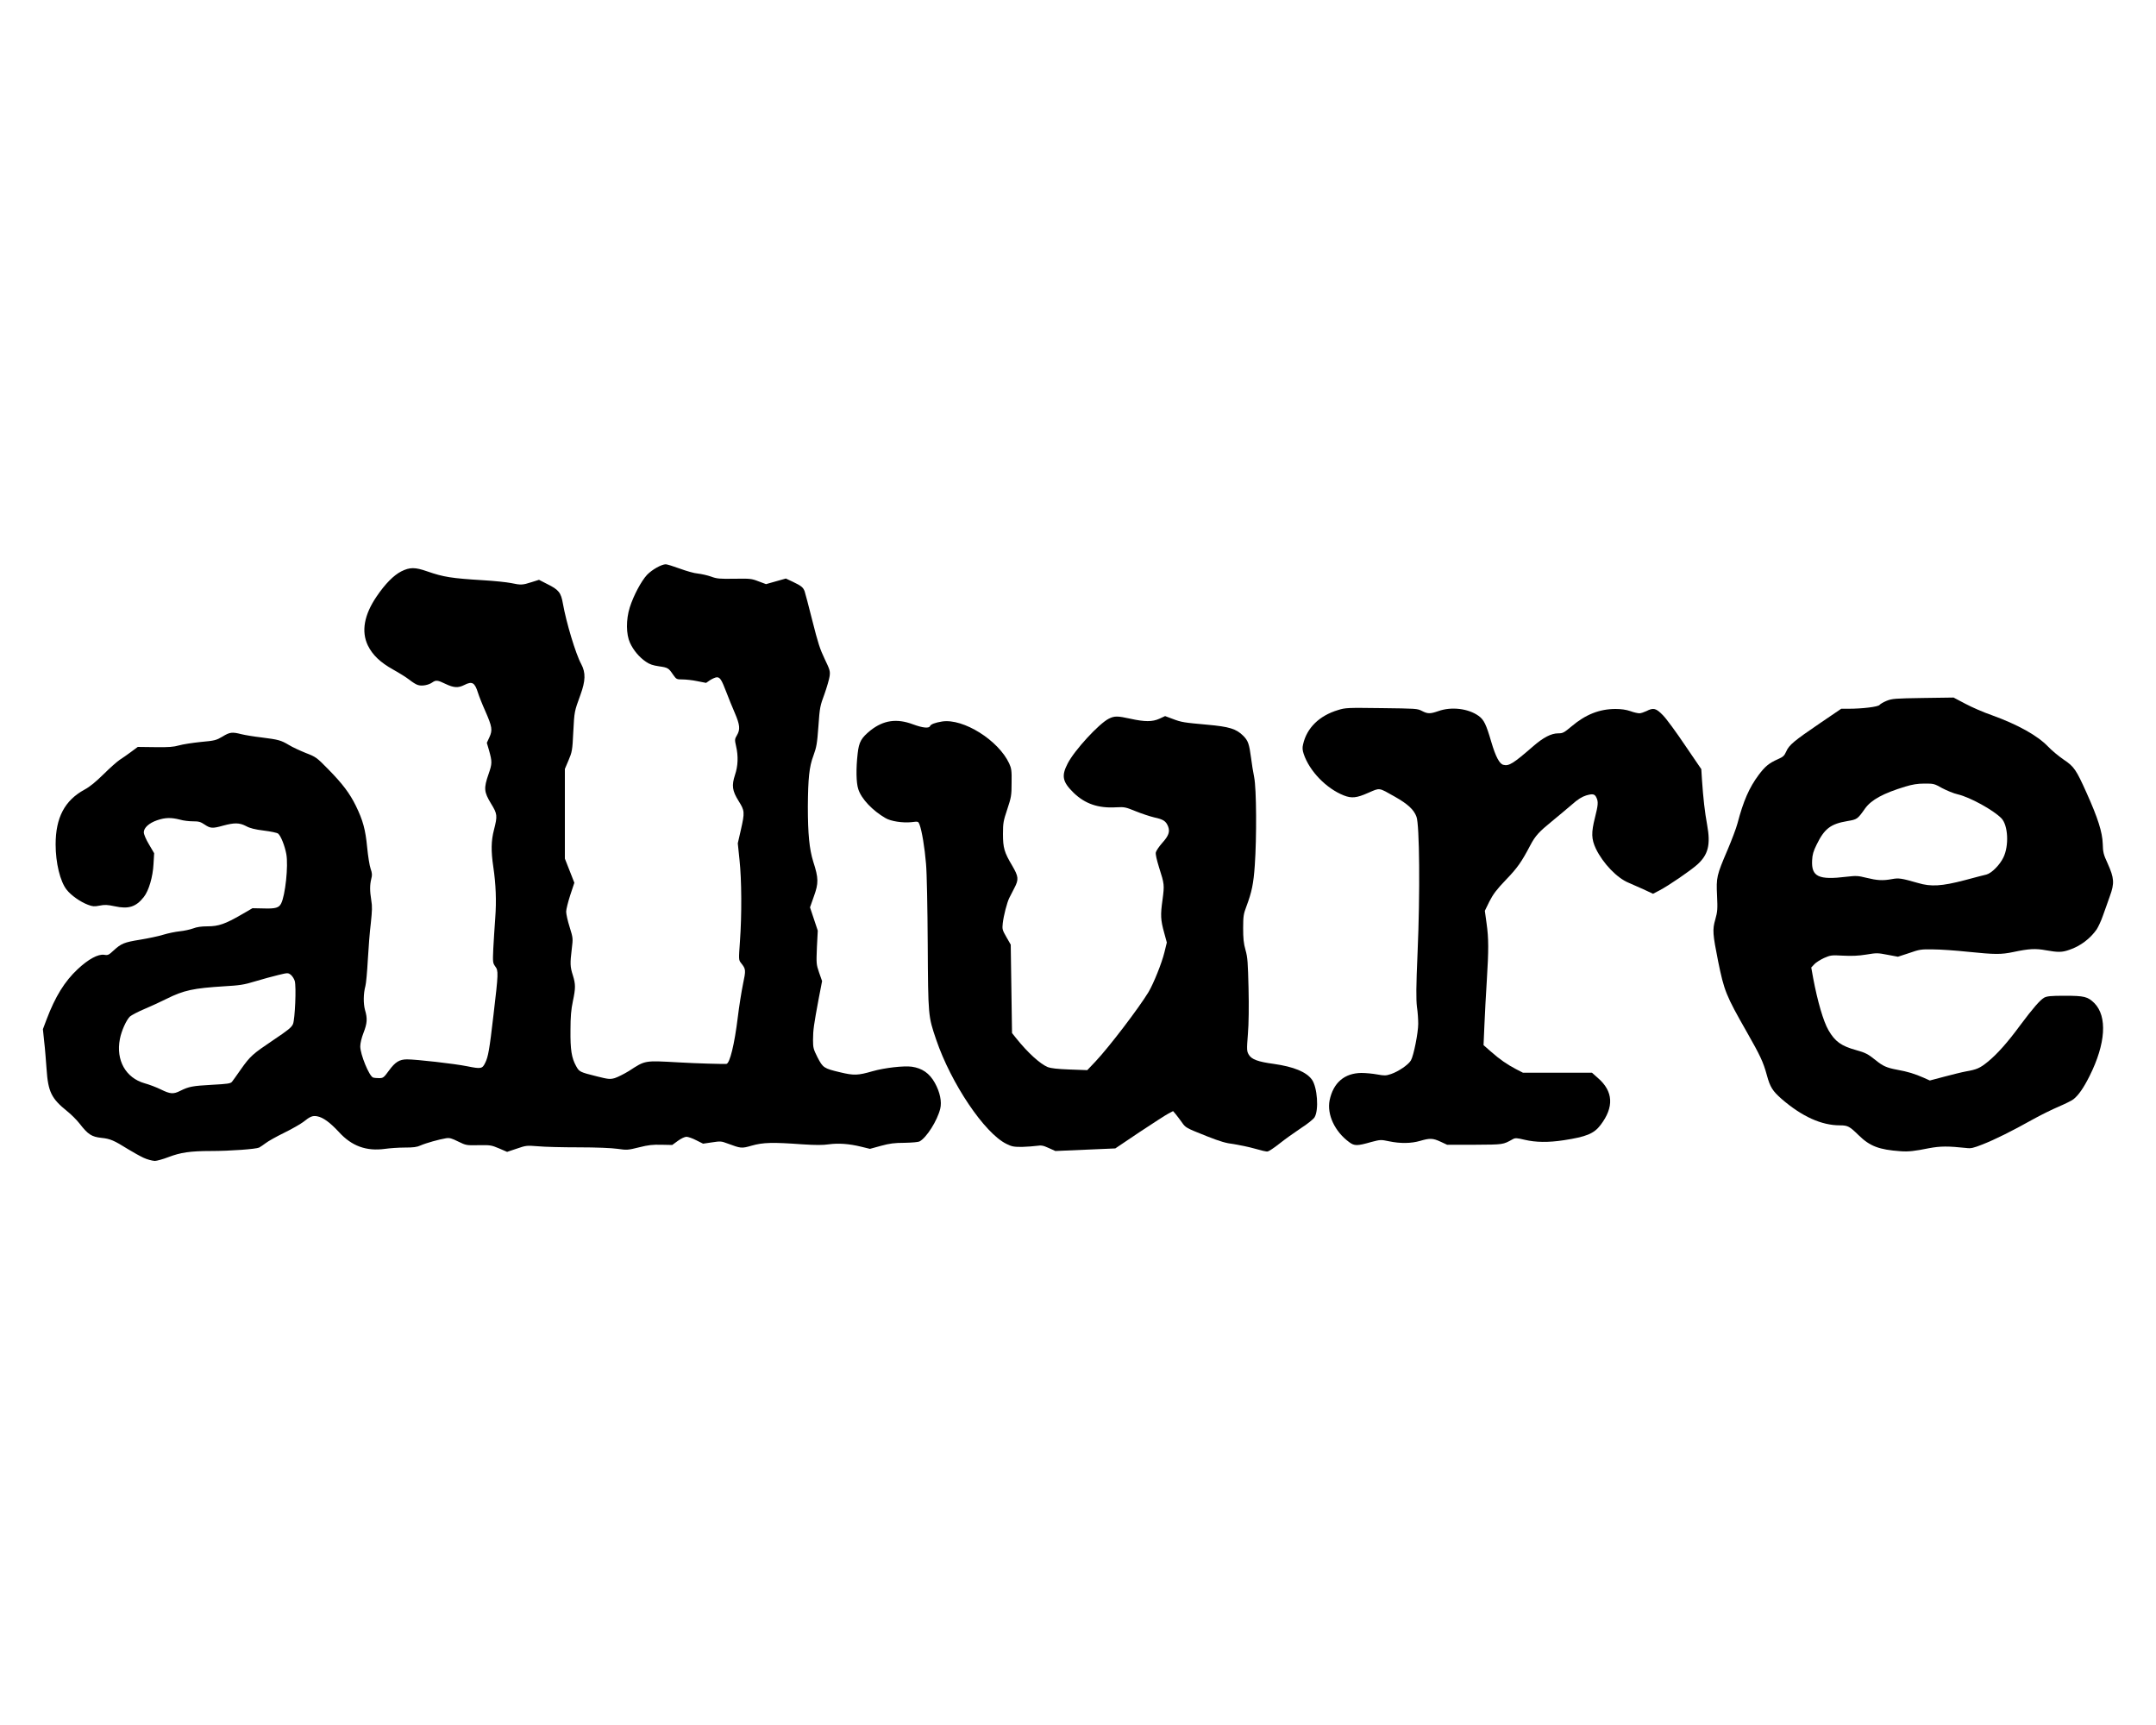 <?xml version="1.0" encoding="utf-8"?><!--Generator: Adobe Illustrator 24.2.3, SVG Export Plug-In . SVG Version: 6.00 Build 0)--><svg xmlns="http://www.w3.org/2000/svg" xmlns:cc="http://creativecommons.org/ns#" xmlns:dc="http://purl.org/dc/elements/1.1/" xmlns:inkscape="http://www.inkscape.org/namespaces/inkscape" xmlns:rdf="http://www.w3.org/1999/02/22-rdf-syntax-ns#" xmlns:sodipodi="http://sodipodi.sourceforge.net/DTD/sodipodi-0.dtd" xmlns:svg="http://www.w3.org/2000/svg" xmlns:xlink="http://www.w3.org/1999/xlink" inkscape:version="0.48.4 r9939" sodipodi:docname="Allure-logo.svg" xml:space="preserve" x="0px" y="0px" style="enable-background:new 0 0 1000 800" version="1.1" viewBox="0 0 1000 800"><sodipodi:namedview inkscape:current-layer="svg2985" inkscape:cx="334.57425" inkscape:cy="164.71088" inkscape:pageopacity="0" inkscape:pageshadow="2" inkscape:window-height="877" inkscape:window-maximized="1" inkscape:window-width="1440" inkscape:window-x="-8" inkscape:window-y="-8" inkscape:zoom="1.8395825" bordercolor="#666666" borderopacity="1" fit-margin-bottom="0" fit-margin-left="0" fit-margin-right="0" fit-margin-top="0" gridtolerance="10" guidetolerance="10" objecttolerance="10" pagecolor="#ffffff" showgrid="false"/><path inkscape:connector-curvature="0" d="M66.5,536.9c-1.7-0.8-4.9-2.6-7.2-4c-6.4-4-8.2-4.8-12.3-5.2
	c-4.5-0.5-6.2-1.6-10-6.5c-1.4-1.8-4-4.4-5.9-5.9c-7.2-5.8-8.8-8.9-9.5-19.5c-0.3-3.8-0.7-9.5-1.1-12.7l-0.6-5.8l1.7-4.5
	c4-10.6,8.4-17.7,14.4-23.3c5-4.7,9.5-7.1,12.3-6.7c1.8,0.3,2.1,0.1,4.4-2c3.5-3.2,4.8-3.8,12.3-5c3.6-0.6,8.5-1.6,10.7-2.3
	c2.3-0.7,5.7-1.4,7.7-1.6s4.7-0.8,6.1-1.3c1.8-0.7,3.9-1,6.8-1c5.1,0,8.2-1.1,15.8-5.5l5-2.9l5,0.1c5.7,0.2,7.3-0.3,8.3-2.3
	c1.9-3.7,3.4-17.4,2.4-22.9c-0.7-3.8-2.5-8.4-3.8-9.5c-0.5-0.4-3.4-1-6.6-1.4c-4.1-0.5-6.5-1.1-8.3-2.1c-3.1-1.6-5.4-1.6-10.6-0.2
	c-5,1.4-5.9,1.3-8.6-0.5c-1.9-1.3-2.8-1.5-5.4-1.5c-1.7,0-4.5-0.3-6.1-0.8c-4-1-6.7-1-10.5,0.3c-3.8,1.3-6.2,3.5-6.2,5.6
	c0,0.9,1,3.3,2.4,5.6l2.4,4.1l-0.3,5c-0.3,6-2.2,12.4-4.5,15.3c-3.6,4.6-7.1,5.7-13.5,4.3c-3.3-0.7-4.6-0.8-7-0.3
	c-2.5,0.5-3.3,0.4-5.4-0.4c-3.5-1.3-7.9-4.4-9.9-7c-3-3.8-5.1-12.4-5.1-21c0-12.4,4.2-20.4,13.4-25.4c2.6-1.4,5.2-3.6,8.9-7.2
	c2.8-2.8,6.2-5.8,7.4-6.6s3.6-2.4,5.3-3.7l3.1-2.3l8,0.1c6.4,0.1,8.6-0.1,11.1-0.8c1.7-0.5,6.2-1.2,10.1-1.6
	c6.6-0.6,7.2-0.8,10.1-2.5c3.4-2.1,4.5-2.2,8.8-1.1c1.6,0.4,5.8,1.1,9.3,1.5c7.9,1,9,1.3,12.7,3.5c1.6,1,5.1,2.6,7.8,3.7
	c4.7,1.8,5.1,2.1,10.3,7.4c6.8,6.9,10.1,11.3,13,17.2c3.2,6.6,4.4,10.8,5.2,19.2c0.4,4.1,1.1,8.5,1.6,9.9c0.7,2,0.8,2.9,0.3,4.7
	c-0.7,2.9-0.7,5.5,0,9.9c0.5,2.9,0.4,4.8-0.2,10.6c-0.5,3.9-1.1,11.6-1.4,17.1c-0.3,5.5-0.8,10.9-1.1,12c-1,3.7-1,8.2-0.2,11.2
	c1.2,4,1,6.2-0.7,10.6c-0.9,2.3-1.5,4.8-1.5,6.3c0,3.7,4.1,13.7,5.9,14.4c0.5,0.2,1.7,0.3,2.8,0.3c1.9,0,2.2-0.2,4.6-3.5
	c2.9-4,4.9-5.2,8.4-5.2c4.2,0,22,2,27.9,3.2c6.5,1.3,7,1.2,8.4-1.7c1.3-2.7,1.9-5.7,3.8-22.2c2.3-19.5,2.3-20.4,0.8-22.4
	c-1.1-1.6-1.2-1.8-0.9-8.3c0.2-3.7,0.6-10.1,0.9-14.1c0.6-8,0.3-15.7-0.9-23.8c-1.1-7.4-1-12.1,0.3-17.1c1.7-6.7,1.6-7.4-1.4-12.3
	c-3.2-5.3-3.4-7-1.1-13.6c1.7-4.9,1.7-5.7,0.2-11.1l-1-3.4l1.2-2.6c1.5-3.3,1.3-4.8-1.9-12.1c-1.4-3.1-2.9-6.9-3.4-8.5
	c-1.5-4.8-2.7-5.5-6.4-3.6c-2.8,1.4-4.8,1.3-8.6-0.5c-3.7-1.8-4.5-1.9-6.2-0.7c-1.7,1.2-4.8,1.8-6.6,1.2c-0.9-0.2-2.7-1.4-4.1-2.5
	c-1.4-1.1-4.8-3.2-7.5-4.7c-5.9-3.3-9.5-6.7-11.7-11.2c-3.1-6.5-1.7-14.2,4.1-22.7c4-5.9,7.9-9.8,11.4-11.6c4-2,6.4-2,12.1,0
	c7.5,2.6,11.2,3.2,26,4.1c5.1,0.3,10.8,0.9,12.8,1.3c4.7,1,5.4,0.9,9.5-0.4l3.5-1.1l3.7,1.9c5.5,2.7,6.5,4,7.4,9.2
	c1.5,8.5,5.9,23.3,8.5,28c2.1,4,2,7.7-0.4,14.3c-2.8,7.7-2.8,7.5-3.3,17.2c-0.4,8.6-0.6,9.3-2.2,13.1l-1.7,4v20.8v20.8l2.2,5.6
	l2.2,5.6l-1.9,5.7c-1,3.1-1.9,6.6-1.9,7.7c0,1.1,0.7,4.3,1.6,7.1c1.6,5.2,1.6,5.2,1,10.2c-0.8,6.6-0.8,8.2,0.5,12.2
	c1.3,4.2,1.3,5.9,0,12.1c-0.8,3.8-1.1,7.1-1.1,13.3c-0.1,9.1,0.5,12.9,2.6,16.7c1.5,2.7,1.7,2.8,9.7,4.8c5.2,1.3,6,1.4,8.2,0.8
	c1.3-0.4,4.3-1.9,6.6-3.3c7.7-5,7-4.9,23.1-4c8.7,0.5,20.1,0.8,22.1,0.7c1.6-0.1,3.8-9.3,5.3-21.6c0.6-5,1.7-11.9,2.4-15.3
	c1.4-6.7,1.4-7-0.9-9.9c-1.1-1.4-1.1-1.5-0.5-10c0.9-12.3,0.8-28.6-0.2-37.8l-0.8-7.7l1.4-6.1c1.9-8.4,1.8-9-1-13.5
	c-3-4.8-3.3-7.2-1.7-12.1c1.4-4.1,1.6-8.7,0.5-13.4c-0.7-3-0.6-3.3,0.4-5c1.6-2.7,1.4-4.8-1-10.4c-1.2-2.7-2.9-7-3.9-9.6
	c-2.2-5.7-2.9-6.9-4.4-6.9c-0.6,0-2,0.6-3.1,1.3l-1.9,1.3l-4.1-0.8c-2.3-0.5-5.4-0.8-6.9-0.8c-2.7,0-2.8-0.1-4.3-2.2
	c-2.1-3.1-2.4-3.3-6.6-3.9c-2.7-0.4-4.3-0.9-6-2.1c-3.1-2.1-5.8-5.3-7.4-8.8c-1.8-3.9-1.9-10.7-0.1-16.4c1.7-5.4,5.3-12.2,8-15.1
	c2.3-2.4,6.7-4.9,8.7-4.9c0.6,0,3.5,0.9,6.5,2c3,1.1,6.8,2.2,8.4,2.3c1.7,0.2,4.4,0.8,6.1,1.4c2.7,1,3.9,1.1,10.8,1
	c7.2-0.1,7.9-0.1,11.2,1.2l3.5,1.3l4.6-1.3l4.6-1.3l3.2,1.5c4,1.9,4.8,2.6,5.5,4.4c0.3,0.8,1.9,7,3.6,13.7
	c2.6,10.3,3.5,13.1,5.7,17.7c2.4,5,2.6,5.6,2.3,8c-0.2,1.4-1.3,5.2-2.4,8.3c-2,5.4-2.2,6.1-2.8,14.9c-0.6,8.2-0.9,9.7-2.3,13.6
	c-2,5.2-2.5,10.7-2.6,23.6c0,12.9,0.7,19.8,2.5,25.6c2.5,7.7,2.5,10,0.3,16.1l-1.8,5.1l1.8,5.4l1.8,5.4l-0.4,7.7
	c-0.3,7.5-0.3,7.9,1,11.7l1.4,4l-1.6,8.3c-2.2,11.8-2.6,14.4-2.6,19c0,3.7,0.2,4.3,2.1,8.1c2.5,4.8,2.9,5.1,10.5,6.9
	c6.3,1.5,8.1,1.5,15-0.5c5.6-1.6,14.5-2.6,18.2-2.1c4.8,0.7,8.2,3,10.7,7.5c2.4,4.3,3.3,8.8,2.5,12c-1.4,5.6-6.3,13.3-9.5,15.1
	c-0.7,0.4-3.3,0.6-7,0.7c-4.7,0-7,0.3-11,1.4l-5.1,1.4l-4.1-1c-5.7-1.4-10.6-1.7-15-1.1c-2.8,0.4-5.9,0.4-12.3,0
	c-13.7-1-18.1-0.9-23.4,0.6c-4.9,1.4-5,1.3-11.3-1c-2.9-1.1-3.3-1.1-7.2-0.5l-4.1,0.6l-3.2-1.6c-1.7-0.9-3.8-1.6-4.5-1.6
	c-0.8,0-2.5,0.8-4,1.9l-2.6,1.9l-5-0.1c-4-0.1-6.1,0.1-10.4,1.2c-5.2,1.3-5.7,1.3-9.9,0.7c-2.7-0.4-9.9-0.7-18-0.7
	c-7.5,0-16-0.2-19-0.5c-5.2-0.4-5.5-0.4-9.8,1.1l-4.5,1.5l-3.7-1.6c-3.6-1.5-4-1.6-9.5-1.5c-5.7,0.1-5.8,0.1-9.5-1.7
	c-3-1.5-4-1.8-5.7-1.5c-3.1,0.5-9.2,2.2-11.7,3.3c-1.7,0.8-3.4,1-7.4,1c-2.9,0-7,0.3-9.1,0.6c-8.7,1.2-15.5-1.3-21.4-7.8
	c-4.1-4.4-7.3-6.8-10.1-7.3c-2.1-0.4-3.3,0.1-6.4,2.6c-1.2,0.9-5.1,3.2-8.8,5c-3.7,1.8-7.6,4-8.6,4.8c-1.1,0.8-2.5,1.8-3.1,2.1
	c-1.4,0.7-13.4,1.6-22.4,1.6c-9.6,0-14.1,0.7-19.6,2.8c-2.6,1-5.5,1.8-6.4,1.8C70.4,538.3,68.2,537.7,66.5,536.9L66.5,536.9
	L66.5,536.9z M83.6,505.9c4-2,5.7-2.3,14.6-2.8c7.5-0.4,8.7-0.6,9.4-1.4c0.4-0.5,2.2-3,4-5.6c4.5-6.4,5.6-7.3,15.1-13.7
	c7-4.7,8.5-5.9,9.2-7.5c0.9-2.2,1.6-17.3,0.8-20c-0.3-1-1.1-2.2-1.8-2.8c-1.3-1-1.4-1-5.9,0.1c-2.5,0.6-7.3,1.9-10.6,2.9
	c-5.2,1.6-7.3,1.9-14.3,2.3c-14.4,0.9-18.8,1.8-27,5.9c-2.4,1.2-6.9,3.3-10,4.6c-3.1,1.3-6.1,2.9-6.8,3.5c-1.7,1.6-4,6.7-4.7,10.5
	c-1.9,9.8,2.7,18,11.5,20.5c2.2,0.6,5.6,1.9,7.6,2.9C79,507.4,80.4,507.5,83.6,505.9L83.6,505.9L83.6,505.9z"/><path inkscape:connector-curvature="0" d="M582,532.7c-2.8-0.8-7.2-1.7-9.7-2.1c-3.6-0.4-6.3-1.2-12.4-3.6
	c-10-4-9.9-3.9-11.8-6.6c-0.9-1.2-2.1-2.9-2.8-3.7l-1.2-1.4l-2.1,1.1c-1.2,0.6-7.2,4.5-13.4,8.6l-11.3,7.6l-13.9,0.6l-13.9,0.6
	l-3.1-1.4c-2.6-1.2-3.4-1.3-5.5-1c-1.3,0.2-4.4,0.4-6.8,0.5c-3.8,0-4.7-0.1-7.3-1.4c-10.2-5-25.7-28.1-32.6-48.4
	c-3.7-10.9-3.7-10.7-3.9-44.2c-0.1-16.5-0.4-33.3-0.8-37.4c-0.6-7.3-1.9-15.2-3-18.1c-0.6-1.5-0.6-1.5-3.8-1.1
	c-4,0.4-9.5-0.4-12-1.9c-5.9-3.4-11.2-8.9-12.6-13.4c-1-2.9-1.1-9.6-0.3-16.5c0.6-5.5,1.7-7.3,6-10.8c6-4.7,12.1-5.6,19.6-2.8
	c4.6,1.7,7.5,2,8,0.8c0.3-0.8,2.4-1.6,5.6-2.1c9.8-1.5,26.1,8.7,31.1,19.5c1,2.2,1.2,3.3,1.1,8.9c0,6-0.2,6.8-2,12.3
	c-1.8,5.4-2,6.3-2,11.5c0,6.4,0.6,8.5,4.3,14.7c2.9,5,3.1,6.3,1,10.3c-0.9,1.8-2,3.9-2.4,4.7c-1,2-2.6,8.1-3,11.7
	c-0.3,2.7-0.2,3.1,1.7,6.4l2,3.5l0.3,20.5l0.3,20.5l2,2.5c5.3,6.6,11,11.8,14.6,13.3c1.3,0.5,4.4,0.9,10.1,1.1l8.2,0.3l3.8-4
	c6.4-6.8,20.1-24.8,24.6-32.2c2.3-3.9,6.1-13.2,7.4-18.5l1.1-4.5l-1.2-4.4c-1.7-6.1-1.8-8.3-0.8-15.4c0.9-6.9,0.9-7.2-1.6-15
	c-1.1-3.6-1.7-6.1-1.5-7c0.2-0.8,1.5-2.7,2.9-4.3c3.1-3.4,3.7-5.3,2.8-7.7c-1-2.5-2.2-3.3-6.4-4.2c-2.1-0.5-6-1.8-8.7-2.9
	c-4.7-1.9-5.1-2-9-1.8c-8.3,0.5-14.4-1.6-19.7-6.7c-5.2-5.1-5.8-7.8-2.8-13.6c3.1-6.1,14.5-18.5,19.1-20.8c2.6-1.3,4-1.3,9.9,0
	c6.8,1.5,10.3,1.5,13.6,0l2.6-1.2l3.5,1.3c4.2,1.6,5.2,1.7,16.1,2.7c10.1,0.9,13.4,1.9,16.6,5.1c2.3,2.3,2.8,3.7,3.7,10.5
	c0.3,2.4,0.9,6.3,1.4,8.7c1.1,5.4,1.2,28,0.3,40.9c-0.6,8.6-1.4,12.4-3.9,19.1c-1.3,3.4-1.5,4.5-1.5,10c0,4.7,0.2,7.1,1.1,10.2
	c1,3.5,1.1,6,1.4,17.7c0.2,8.3,0.1,16.6-0.3,21.3c-0.6,7.4-0.5,7.9,0.4,9.5c1.3,2.2,4.2,3.3,11.6,4.3c9.2,1.3,15.1,3.7,17.7,7.3
	c2.5,3.5,3.3,14.1,1.2,17.5c-0.5,0.8-3.3,3.1-6.3,5c-3,2-7.5,5.2-10,7.2c-2.5,2-5,3.6-5.4,3.6C587.5,534.2,584.8,533.5,582,532.7
	L582,532.7L582,532.7z"/><path inkscape:connector-curvature="0" d="M625.8,529.7c-6.7-4.9-10.4-12.8-9.1-19.4c1.7-8.2,6.9-12.6,14.7-12.7
	c2,0,5.3,0.3,7.4,0.7c3.4,0.6,4,0.6,6.4-0.2c3.5-1.2,8-4.3,9.2-6.3c1.3-2.2,3.4-12.9,3.4-17c0-1.8-0.2-5.4-0.6-7.9
	c-0.4-3.5-0.4-9.3,0.3-25.1c1.2-27.5,0.9-59.3-0.5-63c-1.2-3.3-4-5.9-10-9.3c-7.8-4.4-6.8-4.2-12.4-1.8c-5.4,2.4-7.7,2.6-11.3,1.2
	c-8.1-3.2-15.9-11.2-18.6-19.2c-0.6-1.8-0.7-2.9-0.3-4.5c1.7-7.6,7.5-13.3,16.2-15.9c3.5-1.1,4.4-1.1,20.2-0.9
	c15.9,0.2,16.6,0.2,18.7,1.3c2.7,1.4,3.8,1.4,7.6,0.1c6.1-2.2,14-1.2,18.7,2.2c2.5,1.8,3.5,3.9,5.9,12.1c2,6.8,3.8,10.2,5.6,10.6
	c2.6,0.7,4.7-0.7,13.7-8.5c4.8-4.2,8.5-6.1,11.7-6.1c2.2,0,2.7-0.3,6.3-3.3c6.4-5.4,12.8-8,20.3-8c2.6,0,4.9,0.3,6.9,1
	c1.6,0.6,3.5,1,4.2,1c0.7,0,2.1-0.5,3.2-1c3.3-1.7,4.5-1.4,7.7,1.9c1.6,1.6,6.2,7.9,10.3,14l7.5,11l0.3,4.8c0.6,8.8,1.3,15,2.4,21
	c1.7,9.3,0.5,13.9-4.6,18.5c-3.3,2.9-13.2,9.7-17.6,12l-2.9,1.5l-4.5-2.1c-2.5-1.1-5.6-2.5-6.8-3c-5.4-2.2-11.9-9-15.2-15.8
	c-2.1-4.5-2.2-7.4-0.4-14.5c1.4-5.6,1.6-7.2,0.7-9.1c-0.8-1.8-1.7-2-4.8-1.1c-1.9,0.6-3.8,1.7-6.7,4.3c-2.2,1.9-6.4,5.4-9.2,7.7
	c-5.9,4.8-7.7,6.7-10,11.1c-4.1,7.8-6,10.5-11.3,16c-4.4,4.6-5.9,6.6-7.7,10.1l-2.1,4.3l0.8,5.8c1,7.1,1,12.2,0.1,26.8
	c-0.4,6.2-0.9,15.4-1.1,20.5l-0.4,9.2l3.3,2.9c4.3,3.8,7.7,6.1,11.7,8.2l3.3,1.7h16h16l2.7,2.4c7.2,6.2,7.6,13.5,1.3,21.8
	c-3.1,4.1-6.7,5.5-17.1,7.1c-7.2,1.1-13,1-18.1-0.2c-3.7-0.9-4.4-0.9-5.5-0.3c-4.7,2.6-4.2,2.5-17.7,2.6l-12.8,0l-3-1.4
	c-3.6-1.7-5.1-1.7-9.5-0.4c-4.1,1.2-9.1,1.3-14.4,0.2c-3.8-0.8-4-0.8-8.2,0.3C629.5,531.5,628.2,531.5,625.8,529.7L625.8,529.7
	L625.8,529.7z"/><path inkscape:connector-curvature="0" d="M881.5,533.9c-9.9-0.7-14.2-2.3-19.4-7.4c-4.2-4.1-5-4.6-8.7-4.6
	c-8.6,0-17.6-4.1-27-12.2c-4.2-3.7-5.4-5.5-6.9-11.1c-1.7-6.2-3.1-9.1-9.3-20c-9.7-17-10.5-19.1-13.3-32.8
	c-2.5-12.6-2.7-14.6-1.3-19.4c1-3.6,1.1-4.8,0.8-11.1c-0.4-8.4-0.2-9.3,4.9-21.2c1.9-4.5,4-10,4.6-12.3c2.7-10.3,5.4-16.5,9.8-22.4
	c2.9-3.9,4.8-5.5,8.9-7.3c2.5-1.1,3-1.6,3.9-3.6c1.3-3,3.6-4.9,15.5-13l10-6.8l3.2,0c6.6,0,14-0.9,14.6-1.8c0.3-0.4,1.8-1.3,3.3-1.9
	c2.5-1,3.8-1.1,16.9-1.3l14.1-0.2l5.5,2.9c3,1.6,8.5,4,12.3,5.3c11.9,4.3,21.1,9.4,26,14.5c1.8,1.9,5.1,4.6,7.3,6.1
	c4.8,3.2,5.8,4.7,10.6,15.4c5.3,11.8,7.3,18.2,7.5,23.6c0.1,3.9,0.3,4.9,2.3,9.2c3,6.7,3.2,9.1,1,15.1c-0.9,2.5-2.3,6.6-3.2,9
	c-0.8,2.4-2.2,5.3-2.9,6.4c-3,4.3-7.6,7.8-12.7,9.5c-3.4,1.2-5.2,1.2-10.9,0.2c-4.8-0.9-7.9-0.7-15,0.8c-5.7,1.2-8.5,1.2-21.2-0.1
	c-5.6-0.6-12.9-1.1-16.1-1.1c-5.5-0.1-6.3,0-11.1,1.7l-5.2,1.7l-4.8-0.9c-4.6-0.9-5.1-0.9-9.9-0.1c-3.7,0.6-6.7,0.7-10.8,0.5
	c-5.4-0.3-5.8-0.2-8.8,1.1c-1.7,0.8-3.8,2.1-4.5,2.9l-1.4,1.5l0.9,5c2,10.6,4.7,20,7.1,24.1c3,5.2,5.9,7.3,12.8,9.2
	c4.3,1.2,5.5,1.8,9.1,4.7c3.3,2.7,5.1,3.5,9.9,4.4c5,0.9,8.2,1.9,12.3,3.7l2.9,1.3l6.8-1.8c3.8-1,8.2-2.1,9.9-2.4
	c5.1-0.9,6.5-1.5,10.2-4.5c4.3-3.5,9.2-9,15-16.9c5.9-7.9,9.2-11.7,11.1-12.8c1.3-0.7,3-0.9,9.5-0.9c9.2,0,10.7,0.4,13.8,3.4
	c6.1,6.2,5.3,18.8-2.2,33.8c-2.8,5.6-5.2,9-7.5,10.8c-0.9,0.7-4,2.2-6.8,3.4c-2.8,1.2-8.4,3.9-12.3,6.1c-9.3,5.2-17.3,9.2-23.2,11.5
	c-4.1,1.6-5.2,1.9-7.4,1.6c-8.5-0.9-11.9-0.9-17.3,0.1C888.3,533.8,885.1,534.2,881.5,533.9L881.5,533.9L881.5,533.9z M911.3,408.2
	c4.5-1.2,9-2.4,10-2.6c2.4-0.6,6.2-4.4,7.9-7.9c2.7-5.5,2.2-15-0.9-18.2c-3.7-3.8-14.6-9.8-20.2-11.1c-1.9-0.4-5.2-1.8-7.3-2.9
	c-3.7-2.1-4-2.1-8.2-2.1c-3.2,0-5.6,0.4-8.9,1.4c-10.2,3.1-15.7,6.1-18.6,10.1c-3.6,5.1-3.7,5.1-8.3,5.9
	c-7.7,1.3-10.6,3.5-14.2,10.9c-1.5,3-2,4.7-2.1,7.3c-0.4,7.6,3,9.2,16,7.6c4.4-0.5,5.2-0.5,9.2,0.5c4.9,1.2,7.5,1.4,11.8,0.6
	c3.2-0.6,4.4-0.4,12.1,1.8C895.6,411.3,900.6,411,911.3,408.2L911.3,408.2z"/></svg>